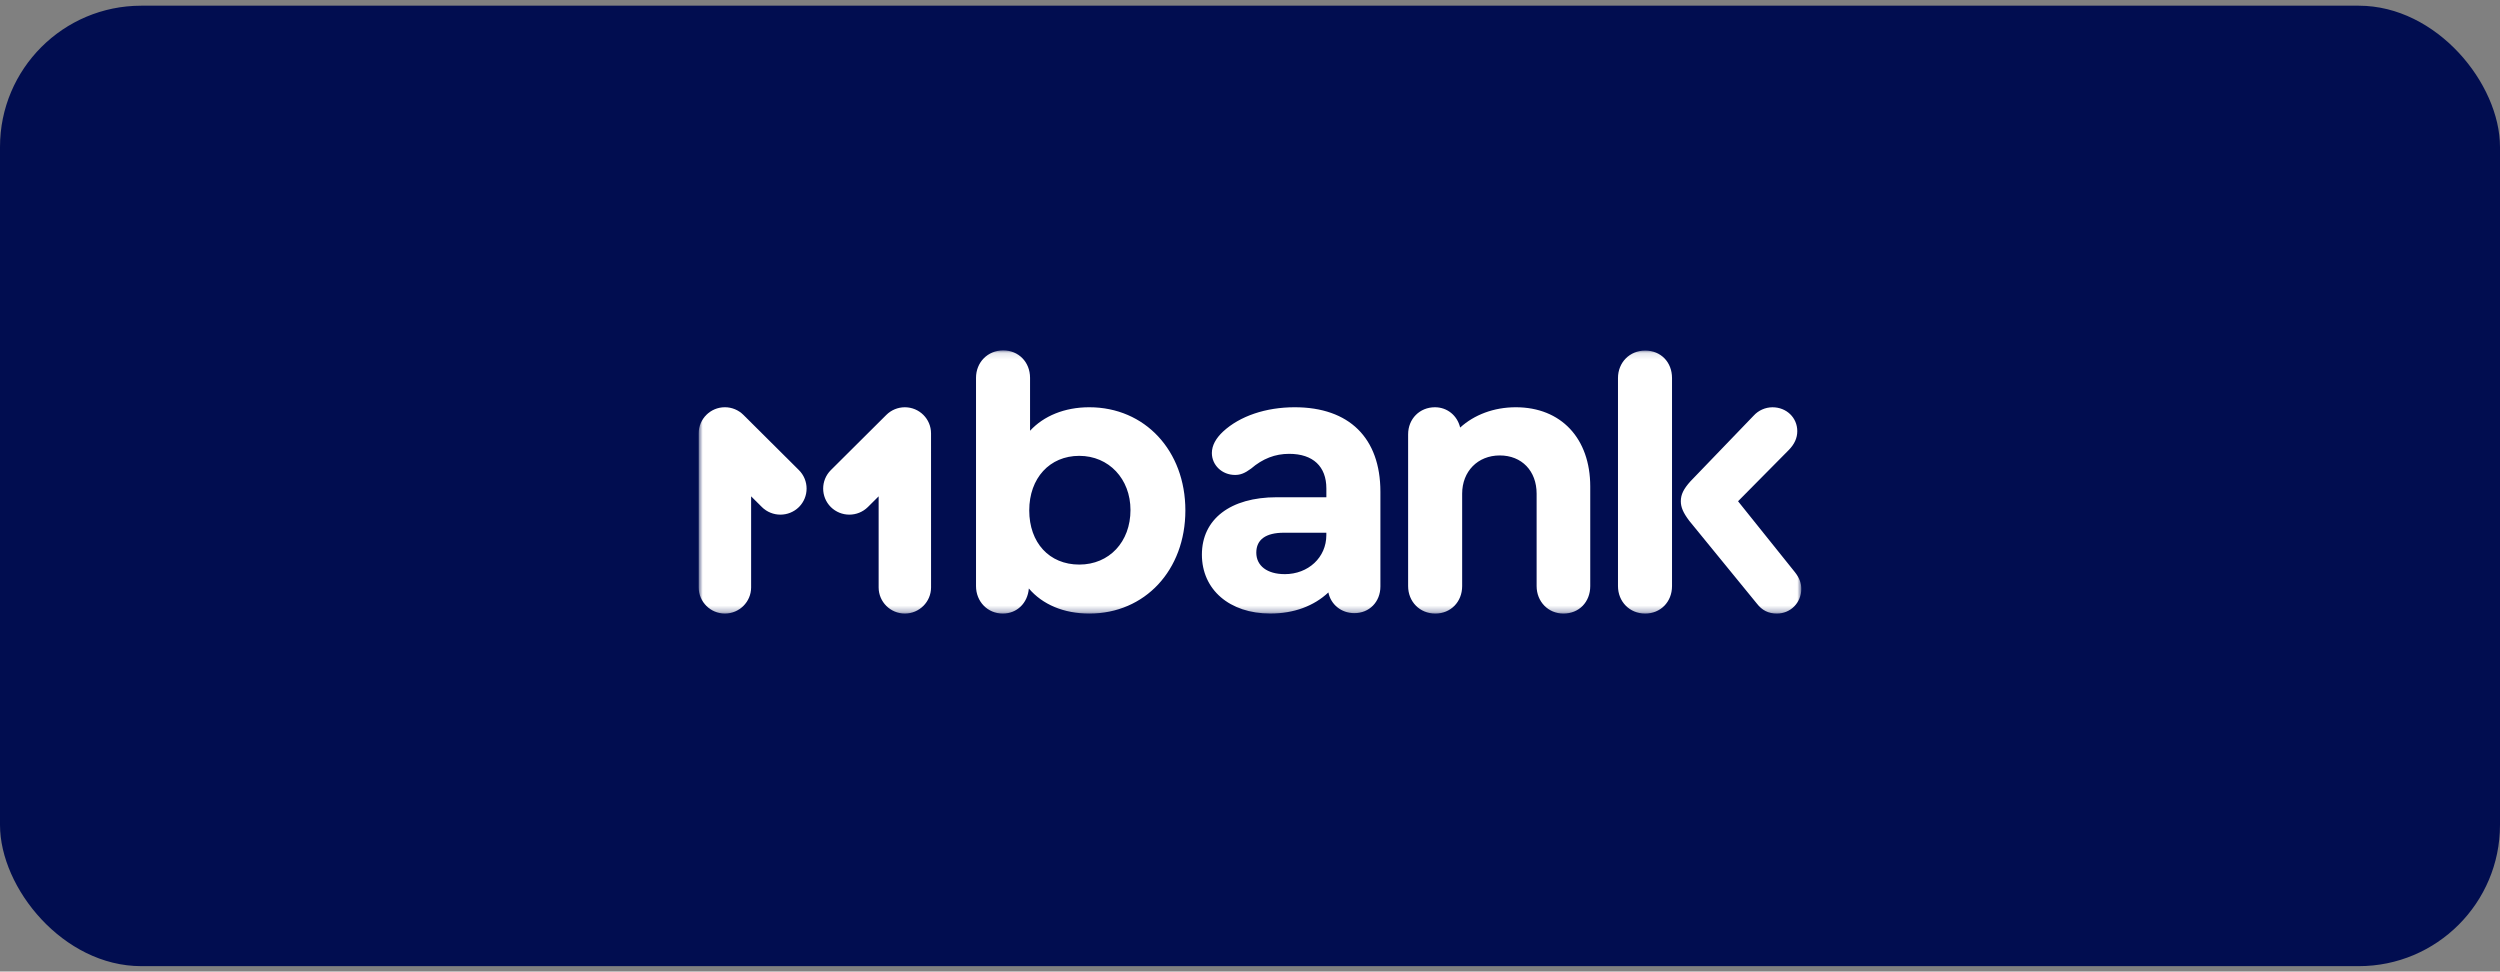 <?xml version="1.0" encoding="UTF-8"?> <svg xmlns="http://www.w3.org/2000/svg" width="386" height="150" viewBox="0 0 386 150" fill="none"><rect x="0" y="0" width="386" height="150" fill="#808080" stroke="none"/> <rect y="0.88" width="386" height="148.294" rx="21.808" fill="#010D50"></rect> <mask id="mask0_217_49" style="mask-type:luminance" maskUnits="userSpaceOnUse" x="107" y="54" width="172" height="41"> <path d="M278.121 54.099H107.879V94.735H278.121V54.099Z" fill="white"></path> </mask> <g mask="url(#mask0_217_49)"> <path fill-rule="evenodd" clip-rule="evenodd" d="M158.915 78.808C158.915 83.789 162.005 87.17 166.639 87.17C171.271 87.17 174.546 83.666 174.546 78.746C174.546 73.95 171.212 70.383 166.639 70.383C162.067 70.383 158.915 73.826 158.915 78.808ZM159.04 66.508C161.14 64.232 164.353 62.88 168.184 62.88C176.775 62.88 183.021 69.587 183.021 78.81C183.021 88.032 176.78 94.735 168.189 94.735C164.23 94.735 160.955 93.325 158.854 90.861C158.669 93.136 157 94.735 154.837 94.735C152.489 94.735 150.697 92.89 150.697 90.492V58.343C150.697 55.945 152.489 54.099 154.899 54.099C157.248 54.099 159.04 55.883 159.04 58.343V66.508ZM268.355 77.393L277.131 88.339C277.811 89.201 278.12 89.999 278.12 90.922C278.12 93.074 276.447 94.735 274.352 94.735C273.052 94.735 272.063 94.24 271.261 93.197L260.816 80.406C259.888 79.176 259.518 78.316 259.518 77.393C259.518 76.348 259.954 75.487 261.002 74.318L270.765 64.175C271.508 63.358 272.563 62.89 273.67 62.883C275.833 62.883 277.501 64.483 277.501 66.574C277.501 67.619 277.069 68.603 276.142 69.526L268.355 77.393ZM254.019 54.127C251.608 54.127 249.817 55.972 249.817 58.37V90.492C249.817 92.89 251.608 94.735 254.019 94.735C256.367 94.735 258.16 92.952 258.16 90.492V58.37C258.16 55.911 256.429 54.127 254.019 54.127ZM225.447 66.016C227.611 64.048 230.639 62.88 234.038 62.88H234.04C241.024 62.88 245.534 67.677 245.534 75.117V90.492C245.534 92.951 243.804 94.735 241.394 94.735C239.047 94.735 237.254 92.89 237.254 90.492V76.225C237.254 72.719 234.968 70.321 231.568 70.321C228.167 70.321 225.757 72.781 225.757 76.225V90.492C225.757 92.951 223.964 94.735 221.616 94.735C219.206 94.735 217.414 92.89 217.414 90.492V67.062C217.414 64.664 219.206 62.88 221.554 62.88C223.47 62.88 225.015 64.172 225.447 66.016ZM198.359 88.646C195.641 88.646 193.972 87.355 193.972 85.328C193.972 83.302 195.455 82.253 198.236 82.253H204.787V82.623C204.787 86.067 202.006 88.649 198.359 88.649V88.646ZM199.905 62.88C195.455 62.88 191.439 64.232 188.843 66.632C187.731 67.674 187.112 68.783 187.112 69.949C187.112 71.794 188.657 73.331 190.697 73.331C191.5 73.331 192.18 73.085 193.174 72.347C194.965 70.81 196.881 70.072 199.044 70.072C202.752 70.072 204.791 72.04 204.791 75.422V76.775H197.129C189.96 76.775 185.573 80.157 185.573 85.631C185.573 91.041 189.837 94.731 196.14 94.731C199.785 94.731 202.876 93.563 205.101 91.472C205.471 93.317 207.078 94.669 209.117 94.669C211.403 94.669 213.134 92.948 213.134 90.55V75.916C213.129 67.619 208.309 62.88 199.905 62.88ZM139.714 62.882C141.947 62.885 143.754 64.689 143.751 66.911L143.755 90.709C143.749 92.93 141.941 94.728 139.709 94.735C137.477 94.728 135.669 92.93 135.662 90.709V76.633L134.001 78.286C132.418 79.852 129.861 79.852 128.278 78.286C126.704 76.711 126.704 74.166 128.278 72.59L136.851 64.059C137.61 63.304 138.64 62.88 139.714 62.882Z" fill="white"></path> <path fill-rule="evenodd" clip-rule="evenodd" d="M107.879 66.912C107.874 64.69 109.68 62.884 111.913 62.878C112.99 62.875 114.023 63.301 114.784 64.059L123.357 72.591C124.932 74.166 124.932 76.711 123.357 78.287C121.774 79.853 119.217 79.853 117.633 78.287L115.973 76.635V90.709C115.966 92.93 114.158 94.728 111.926 94.735C109.695 94.73 107.886 92.93 107.879 90.709V66.912Z" fill="white"></path> </g> </svg> 